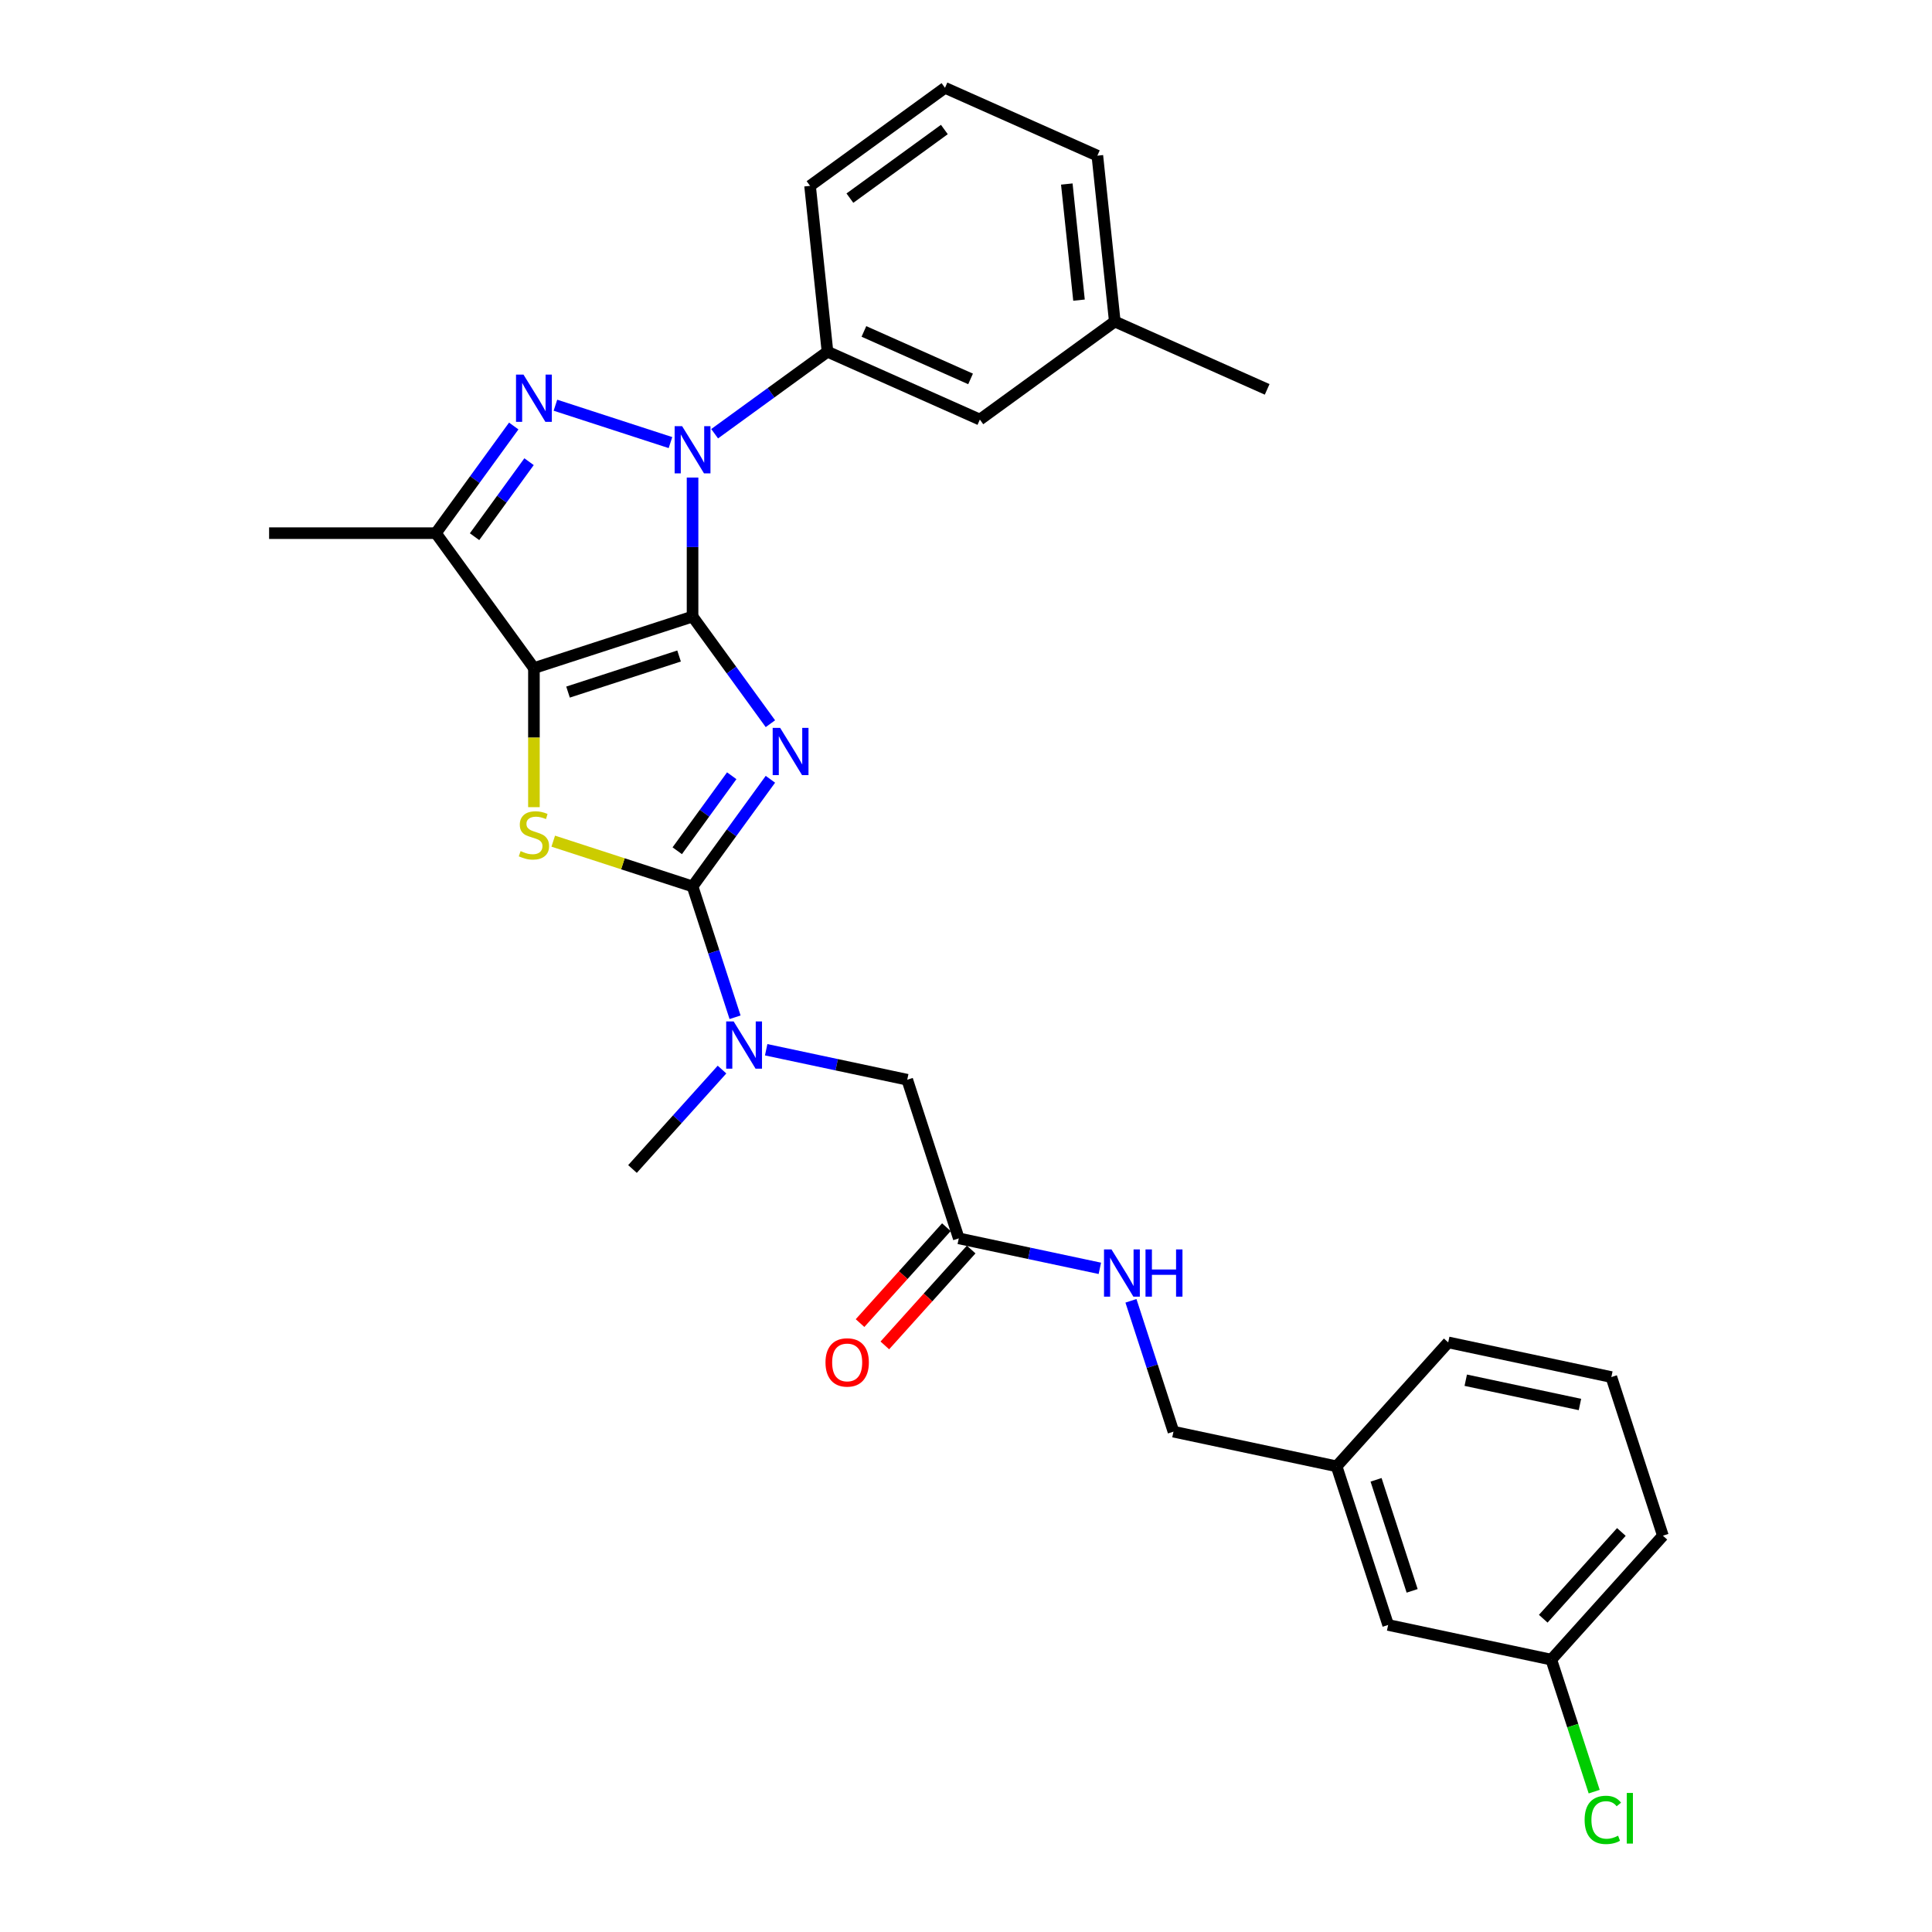 <?xml version='1.0' encoding='iso-8859-1'?>
<svg version='1.1' baseProfile='full'
              xmlns='http://www.w3.org/2000/svg'
                      xmlns:rdkit='http://www.rdkit.org/xml'
                      xmlns:xlink='http://www.w3.org/1999/xlink'
                  xml:space='preserve'
width='1000px' height='1000px' viewBox='0 0 1000 1000'>
<!-- END OF HEADER -->
<rect style='opacity:1.0;fill:#FFFFFF;stroke:none' width='1000' height='1000' x='0' y='0'> </rect>
<path class='bond-0' d='M 358.465,319.128 L 378.612,346.857' style='fill:none;fill-rule:evenodd;stroke:#000000;stroke-width:6px;stroke-linecap:butt;stroke-linejoin:miter;stroke-opacity:1' />
<path class='bond-0' d='M 378.612,346.857 L 398.759,374.587' style='fill:none;fill-rule:evenodd;stroke:#0000FF;stroke-width:6px;stroke-linecap:butt;stroke-linejoin:miter;stroke-opacity:1' />
<path class='bond-1' d='M 358.465,319.128 L 276.36,345.805' style='fill:none;fill-rule:evenodd;stroke:#000000;stroke-width:6px;stroke-linecap:butt;stroke-linejoin:miter;stroke-opacity:1' />
<path class='bond-1' d='M 351.485,339.55 L 294.011,358.224' style='fill:none;fill-rule:evenodd;stroke:#000000;stroke-width:6px;stroke-linecap:butt;stroke-linejoin:miter;stroke-opacity:1' />
<path class='bond-2' d='M 358.465,319.128 L 358.465,283.154' style='fill:none;fill-rule:evenodd;stroke:#000000;stroke-width:6px;stroke-linecap:butt;stroke-linejoin:miter;stroke-opacity:1' />
<path class='bond-2' d='M 358.465,283.154 L 358.465,247.18' style='fill:none;fill-rule:evenodd;stroke:#0000FF;stroke-width:6px;stroke-linecap:butt;stroke-linejoin:miter;stroke-opacity:1' />
<path class='bond-3' d='M 398.759,403.352 L 378.612,431.082' style='fill:none;fill-rule:evenodd;stroke:#0000FF;stroke-width:6px;stroke-linecap:butt;stroke-linejoin:miter;stroke-opacity:1' />
<path class='bond-3' d='M 378.612,431.082 L 358.465,458.812' style='fill:none;fill-rule:evenodd;stroke:#000000;stroke-width:6px;stroke-linecap:butt;stroke-linejoin:miter;stroke-opacity:1' />
<path class='bond-3' d='M 378.746,401.523 L 364.643,420.933' style='fill:none;fill-rule:evenodd;stroke:#0000FF;stroke-width:6px;stroke-linecap:butt;stroke-linejoin:miter;stroke-opacity:1' />
<path class='bond-3' d='M 364.643,420.933 L 350.54,440.344' style='fill:none;fill-rule:evenodd;stroke:#000000;stroke-width:6px;stroke-linecap:butt;stroke-linejoin:miter;stroke-opacity:1' />
<path class='bond-5' d='M 276.36,345.805 L 276.36,381.796' style='fill:none;fill-rule:evenodd;stroke:#000000;stroke-width:6px;stroke-linecap:butt;stroke-linejoin:miter;stroke-opacity:1' />
<path class='bond-5' d='M 276.36,381.796 L 276.36,417.787' style='fill:none;fill-rule:evenodd;stroke:#CCCC00;stroke-width:6px;stroke-linecap:butt;stroke-linejoin:miter;stroke-opacity:1' />
<path class='bond-6' d='M 276.36,345.805 L 225.617,275.963' style='fill:none;fill-rule:evenodd;stroke:#000000;stroke-width:6px;stroke-linecap:butt;stroke-linejoin:miter;stroke-opacity:1' />
<path class='bond-4' d='M 347.035,229.084 L 287.49,209.737' style='fill:none;fill-rule:evenodd;stroke:#0000FF;stroke-width:6px;stroke-linecap:butt;stroke-linejoin:miter;stroke-opacity:1' />
<path class='bond-7' d='M 369.895,224.494 L 399.101,203.274' style='fill:none;fill-rule:evenodd;stroke:#0000FF;stroke-width:6px;stroke-linecap:butt;stroke-linejoin:miter;stroke-opacity:1' />
<path class='bond-7' d='M 399.101,203.274 L 428.307,182.055' style='fill:none;fill-rule:evenodd;stroke:#000000;stroke-width:6px;stroke-linecap:butt;stroke-linejoin:miter;stroke-opacity:1' />
<path class='bond-8' d='M 358.465,458.812 L 369.467,492.673' style='fill:none;fill-rule:evenodd;stroke:#000000;stroke-width:6px;stroke-linecap:butt;stroke-linejoin:miter;stroke-opacity:1' />
<path class='bond-8' d='M 369.467,492.673 L 380.469,526.534' style='fill:none;fill-rule:evenodd;stroke:#0000FF;stroke-width:6px;stroke-linecap:butt;stroke-linejoin:miter;stroke-opacity:1' />
<path class='bond-30' d='M 358.465,458.812 L 322.411,447.097' style='fill:none;fill-rule:evenodd;stroke:#000000;stroke-width:6px;stroke-linecap:butt;stroke-linejoin:miter;stroke-opacity:1' />
<path class='bond-30' d='M 322.411,447.097 L 286.357,435.383' style='fill:none;fill-rule:evenodd;stroke:#CCCC00;stroke-width:6px;stroke-linecap:butt;stroke-linejoin:miter;stroke-opacity:1' />
<path class='bond-29' d='M 265.911,220.503 L 245.764,248.233' style='fill:none;fill-rule:evenodd;stroke:#0000FF;stroke-width:6px;stroke-linecap:butt;stroke-linejoin:miter;stroke-opacity:1' />
<path class='bond-29' d='M 245.764,248.233 L 225.617,275.963' style='fill:none;fill-rule:evenodd;stroke:#000000;stroke-width:6px;stroke-linecap:butt;stroke-linejoin:miter;stroke-opacity:1' />
<path class='bond-29' d='M 273.835,238.971 L 259.732,258.382' style='fill:none;fill-rule:evenodd;stroke:#0000FF;stroke-width:6px;stroke-linecap:butt;stroke-linejoin:miter;stroke-opacity:1' />
<path class='bond-29' d='M 259.732,258.382 L 245.63,277.792' style='fill:none;fill-rule:evenodd;stroke:#000000;stroke-width:6px;stroke-linecap:butt;stroke-linejoin:miter;stroke-opacity:1' />
<path class='bond-17' d='M 225.617,275.963 L 139.287,275.963' style='fill:none;fill-rule:evenodd;stroke:#000000;stroke-width:6px;stroke-linecap:butt;stroke-linejoin:miter;stroke-opacity:1' />
<path class='bond-12' d='M 428.307,182.055 L 507.173,217.168' style='fill:none;fill-rule:evenodd;stroke:#000000;stroke-width:6px;stroke-linecap:butt;stroke-linejoin:miter;stroke-opacity:1' />
<path class='bond-12' d='M 447.16,171.548 L 502.366,196.128' style='fill:none;fill-rule:evenodd;stroke:#000000;stroke-width:6px;stroke-linecap:butt;stroke-linejoin:miter;stroke-opacity:1' />
<path class='bond-21' d='M 428.307,182.055 L 419.283,96.198' style='fill:none;fill-rule:evenodd;stroke:#000000;stroke-width:6px;stroke-linecap:butt;stroke-linejoin:miter;stroke-opacity:1' />
<path class='bond-10' d='M 396.572,543.346 L 433.079,551.106' style='fill:none;fill-rule:evenodd;stroke:#0000FF;stroke-width:6px;stroke-linecap:butt;stroke-linejoin:miter;stroke-opacity:1' />
<path class='bond-10' d='M 433.079,551.106 L 469.585,558.865' style='fill:none;fill-rule:evenodd;stroke:#000000;stroke-width:6px;stroke-linecap:butt;stroke-linejoin:miter;stroke-opacity:1' />
<path class='bond-22' d='M 373.712,553.611 L 350.544,579.341' style='fill:none;fill-rule:evenodd;stroke:#0000FF;stroke-width:6px;stroke-linecap:butt;stroke-linejoin:miter;stroke-opacity:1' />
<path class='bond-22' d='M 350.544,579.341 L 327.376,605.072' style='fill:none;fill-rule:evenodd;stroke:#000000;stroke-width:6px;stroke-linecap:butt;stroke-linejoin:miter;stroke-opacity:1' />
<path class='bond-9' d='M 496.263,640.97 L 469.585,558.865' style='fill:none;fill-rule:evenodd;stroke:#000000;stroke-width:6px;stroke-linecap:butt;stroke-linejoin:miter;stroke-opacity:1' />
<path class='bond-11' d='M 496.263,640.97 L 532.769,648.729' style='fill:none;fill-rule:evenodd;stroke:#000000;stroke-width:6px;stroke-linecap:butt;stroke-linejoin:miter;stroke-opacity:1' />
<path class='bond-11' d='M 532.769,648.729 L 569.276,656.489' style='fill:none;fill-rule:evenodd;stroke:#0000FF;stroke-width:6px;stroke-linecap:butt;stroke-linejoin:miter;stroke-opacity:1' />
<path class='bond-13' d='M 489.847,635.193 L 467.501,660.011' style='fill:none;fill-rule:evenodd;stroke:#000000;stroke-width:6px;stroke-linecap:butt;stroke-linejoin:miter;stroke-opacity:1' />
<path class='bond-13' d='M 467.501,660.011 L 445.156,684.828' style='fill:none;fill-rule:evenodd;stroke:#FF0000;stroke-width:6px;stroke-linecap:butt;stroke-linejoin:miter;stroke-opacity:1' />
<path class='bond-13' d='M 502.678,646.746 L 480.332,671.564' style='fill:none;fill-rule:evenodd;stroke:#000000;stroke-width:6px;stroke-linecap:butt;stroke-linejoin:miter;stroke-opacity:1' />
<path class='bond-13' d='M 480.332,671.564 L 457.987,696.381' style='fill:none;fill-rule:evenodd;stroke:#FF0000;stroke-width:6px;stroke-linecap:butt;stroke-linejoin:miter;stroke-opacity:1' />
<path class='bond-14' d='M 585.379,673.301 L 596.381,707.162' style='fill:none;fill-rule:evenodd;stroke:#0000FF;stroke-width:6px;stroke-linecap:butt;stroke-linejoin:miter;stroke-opacity:1' />
<path class='bond-14' d='M 596.381,707.162 L 607.383,741.023' style='fill:none;fill-rule:evenodd;stroke:#000000;stroke-width:6px;stroke-linecap:butt;stroke-linejoin:miter;stroke-opacity:1' />
<path class='bond-18' d='M 507.173,217.168 L 577.015,166.425' style='fill:none;fill-rule:evenodd;stroke:#000000;stroke-width:6px;stroke-linecap:butt;stroke-linejoin:miter;stroke-opacity:1' />
<path class='bond-19' d='M 607.383,741.023 L 691.826,758.972' style='fill:none;fill-rule:evenodd;stroke:#000000;stroke-width:6px;stroke-linecap:butt;stroke-linejoin:miter;stroke-opacity:1' />
<path class='bond-15' d='M 718.504,841.076 L 691.826,758.972' style='fill:none;fill-rule:evenodd;stroke:#000000;stroke-width:6px;stroke-linecap:butt;stroke-linejoin:miter;stroke-opacity:1' />
<path class='bond-15' d='M 730.923,823.425 L 712.249,765.952' style='fill:none;fill-rule:evenodd;stroke:#000000;stroke-width:6px;stroke-linecap:butt;stroke-linejoin:miter;stroke-opacity:1' />
<path class='bond-16' d='M 718.504,841.076 L 802.947,859.025' style='fill:none;fill-rule:evenodd;stroke:#000000;stroke-width:6px;stroke-linecap:butt;stroke-linejoin:miter;stroke-opacity:1' />
<path class='bond-20' d='M 802.947,859.025 L 814.047,893.189' style='fill:none;fill-rule:evenodd;stroke:#000000;stroke-width:6px;stroke-linecap:butt;stroke-linejoin:miter;stroke-opacity:1' />
<path class='bond-20' d='M 814.047,893.189 L 825.147,927.352' style='fill:none;fill-rule:evenodd;stroke:#00CC00;stroke-width:6px;stroke-linecap:butt;stroke-linejoin:miter;stroke-opacity:1' />
<path class='bond-32' d='M 802.947,859.025 L 860.713,794.87' style='fill:none;fill-rule:evenodd;stroke:#000000;stroke-width:6px;stroke-linecap:butt;stroke-linejoin:miter;stroke-opacity:1' />
<path class='bond-32' d='M 798.781,837.849 L 839.217,792.94' style='fill:none;fill-rule:evenodd;stroke:#000000;stroke-width:6px;stroke-linecap:butt;stroke-linejoin:miter;stroke-opacity:1' />
<path class='bond-28' d='M 577.015,166.425 L 655.881,201.538' style='fill:none;fill-rule:evenodd;stroke:#000000;stroke-width:6px;stroke-linecap:butt;stroke-linejoin:miter;stroke-opacity:1' />
<path class='bond-31' d='M 577.015,166.425 L 567.991,80.568' style='fill:none;fill-rule:evenodd;stroke:#000000;stroke-width:6px;stroke-linecap:butt;stroke-linejoin:miter;stroke-opacity:1' />
<path class='bond-31' d='M 558.49,155.351 L 552.174,95.251' style='fill:none;fill-rule:evenodd;stroke:#000000;stroke-width:6px;stroke-linecap:butt;stroke-linejoin:miter;stroke-opacity:1' />
<path class='bond-27' d='M 691.826,758.972 L 749.592,694.817' style='fill:none;fill-rule:evenodd;stroke:#000000;stroke-width:6px;stroke-linecap:butt;stroke-linejoin:miter;stroke-opacity:1' />
<path class='bond-23' d='M 419.283,96.198 L 489.125,45.455' style='fill:none;fill-rule:evenodd;stroke:#000000;stroke-width:6px;stroke-linecap:butt;stroke-linejoin:miter;stroke-opacity:1' />
<path class='bond-23' d='M 439.908,102.555 L 488.798,67.034' style='fill:none;fill-rule:evenodd;stroke:#000000;stroke-width:6px;stroke-linecap:butt;stroke-linejoin:miter;stroke-opacity:1' />
<path class='bond-26' d='M 489.125,45.455 L 567.991,80.568' style='fill:none;fill-rule:evenodd;stroke:#000000;stroke-width:6px;stroke-linecap:butt;stroke-linejoin:miter;stroke-opacity:1' />
<path class='bond-24' d='M 834.035,712.766 L 749.592,694.817' style='fill:none;fill-rule:evenodd;stroke:#000000;stroke-width:6px;stroke-linecap:butt;stroke-linejoin:miter;stroke-opacity:1' />
<path class='bond-24' d='M 817.779,726.962 L 758.669,714.398' style='fill:none;fill-rule:evenodd;stroke:#000000;stroke-width:6px;stroke-linecap:butt;stroke-linejoin:miter;stroke-opacity:1' />
<path class='bond-25' d='M 834.035,712.766 L 860.713,794.87' style='fill:none;fill-rule:evenodd;stroke:#000000;stroke-width:6px;stroke-linecap:butt;stroke-linejoin:miter;stroke-opacity:1' />
<path  class='atom-1' d='M 403.804 376.746
L 411.815 389.695
Q 412.609 390.973, 413.887 393.286
Q 415.165 395.6, 415.234 395.738
L 415.234 376.746
L 418.48 376.746
L 418.48 401.194
L 415.13 401.194
L 406.532 387.036
Q 405.53 385.378, 404.46 383.479
Q 403.424 381.58, 403.113 380.993
L 403.113 401.194
L 399.936 401.194
L 399.936 376.746
L 403.804 376.746
' fill='#0000FF'/>
<path  class='atom-3' d='M 353.061 220.574
L 361.072 233.523
Q 361.866 234.801, 363.144 237.114
Q 364.422 239.428, 364.491 239.566
L 364.491 220.574
L 367.737 220.574
L 367.737 245.022
L 364.387 245.022
L 355.789 230.864
Q 354.787 229.207, 353.717 227.307
Q 352.681 225.408, 352.37 224.821
L 352.37 245.022
L 349.193 245.022
L 349.193 220.574
L 353.061 220.574
' fill='#0000FF'/>
<path  class='atom-5' d='M 270.956 193.896
L 278.968 206.846
Q 279.762 208.123, 281.039 210.437
Q 282.317 212.751, 282.386 212.889
L 282.386 193.896
L 285.632 193.896
L 285.632 218.345
L 282.283 218.345
L 273.684 204.187
Q 272.683 202.529, 271.612 200.63
Q 270.576 198.731, 270.265 198.144
L 270.265 218.345
L 267.089 218.345
L 267.089 193.896
L 270.956 193.896
' fill='#0000FF'/>
<path  class='atom-6' d='M 269.454 440.526
Q 269.73 440.629, 270.87 441.113
Q 272.009 441.596, 273.252 441.907
Q 274.53 442.183, 275.773 442.183
Q 278.087 442.183, 279.434 441.078
Q 280.78 439.939, 280.78 437.971
Q 280.78 436.624, 280.09 435.795
Q 279.434 434.966, 278.398 434.517
Q 277.362 434.068, 275.635 433.55
Q 273.46 432.894, 272.147 432.273
Q 270.87 431.651, 269.937 430.339
Q 269.04 429.027, 269.04 426.817
Q 269.04 423.743, 271.112 421.844
Q 273.218 419.945, 277.362 419.945
Q 280.193 419.945, 283.405 421.292
L 282.611 423.951
Q 279.675 422.742, 277.465 422.742
Q 275.083 422.742, 273.77 423.743
Q 272.458 424.71, 272.493 426.402
Q 272.493 427.715, 273.149 428.509
Q 273.84 429.303, 274.806 429.752
Q 275.808 430.201, 277.465 430.719
Q 279.675 431.409, 280.988 432.1
Q 282.3 432.791, 283.232 434.207
Q 284.199 435.588, 284.199 437.971
Q 284.199 441.355, 281.92 443.185
Q 279.675 444.98, 275.911 444.98
Q 273.736 444.98, 272.078 444.497
Q 270.455 444.048, 268.522 443.254
L 269.454 440.526
' fill='#CCCC00'/>
<path  class='atom-9' d='M 379.738 528.692
L 387.749 541.642
Q 388.543 542.919, 389.821 545.233
Q 391.099 547.547, 391.168 547.685
L 391.168 528.692
L 394.414 528.692
L 394.414 553.141
L 391.064 553.141
L 382.466 538.983
Q 381.464 537.325, 380.394 535.426
Q 379.358 533.527, 379.047 532.94
L 379.047 553.141
L 375.87 553.141
L 375.87 528.692
L 379.738 528.692
' fill='#0000FF'/>
<path  class='atom-12' d='M 575.302 646.694
L 583.313 659.644
Q 584.107 660.922, 585.385 663.235
Q 586.663 665.549, 586.732 665.687
L 586.732 646.694
L 589.978 646.694
L 589.978 671.143
L 586.628 671.143
L 578.03 656.985
Q 577.028 655.327, 575.958 653.428
Q 574.922 651.529, 574.611 650.942
L 574.611 671.143
L 571.434 671.143
L 571.434 646.694
L 575.302 646.694
' fill='#0000FF'/>
<path  class='atom-12' d='M 592.913 646.694
L 596.228 646.694
L 596.228 657.089
L 608.728 657.089
L 608.728 646.694
L 612.043 646.694
L 612.043 671.143
L 608.728 671.143
L 608.728 659.851
L 596.228 659.851
L 596.228 671.143
L 592.913 671.143
L 592.913 646.694
' fill='#0000FF'/>
<path  class='atom-14' d='M 427.274 705.194
Q 427.274 699.324, 430.175 696.043
Q 433.075 692.763, 438.497 692.763
Q 443.918 692.763, 446.819 696.043
Q 449.72 699.324, 449.72 705.194
Q 449.72 711.134, 446.784 714.518
Q 443.849 717.867, 438.497 717.867
Q 433.11 717.867, 430.175 714.518
Q 427.274 711.168, 427.274 705.194
M 438.497 715.105
Q 442.226 715.105, 444.229 712.619
Q 446.266 710.098, 446.266 705.194
Q 446.266 700.394, 444.229 697.977
Q 442.226 695.525, 438.497 695.525
Q 434.767 695.525, 432.73 697.943
Q 430.727 700.36, 430.727 705.194
Q 430.727 710.132, 432.73 712.619
Q 434.767 715.105, 438.497 715.105
' fill='#FF0000'/>
<path  class='atom-21' d='M 820.197 941.976
Q 820.197 935.898, 823.029 932.721
Q 825.895 929.51, 831.316 929.51
Q 836.358 929.51, 839.051 933.067
L 836.772 934.931
Q 834.804 932.341, 831.316 932.341
Q 827.621 932.341, 825.653 934.828
Q 823.719 937.28, 823.719 941.976
Q 823.719 946.81, 825.722 949.297
Q 827.759 951.783, 831.696 951.783
Q 834.39 951.783, 837.532 950.16
L 838.499 952.75
Q 837.221 953.579, 835.287 954.062
Q 833.354 954.545, 831.213 954.545
Q 825.895 954.545, 823.029 951.299
Q 820.197 948.053, 820.197 941.976
' fill='#00CC00'/>
<path  class='atom-21' d='M 842.021 928.025
L 845.198 928.025
L 845.198 954.235
L 842.021 954.235
L 842.021 928.025
' fill='#00CC00'/>
</svg>
